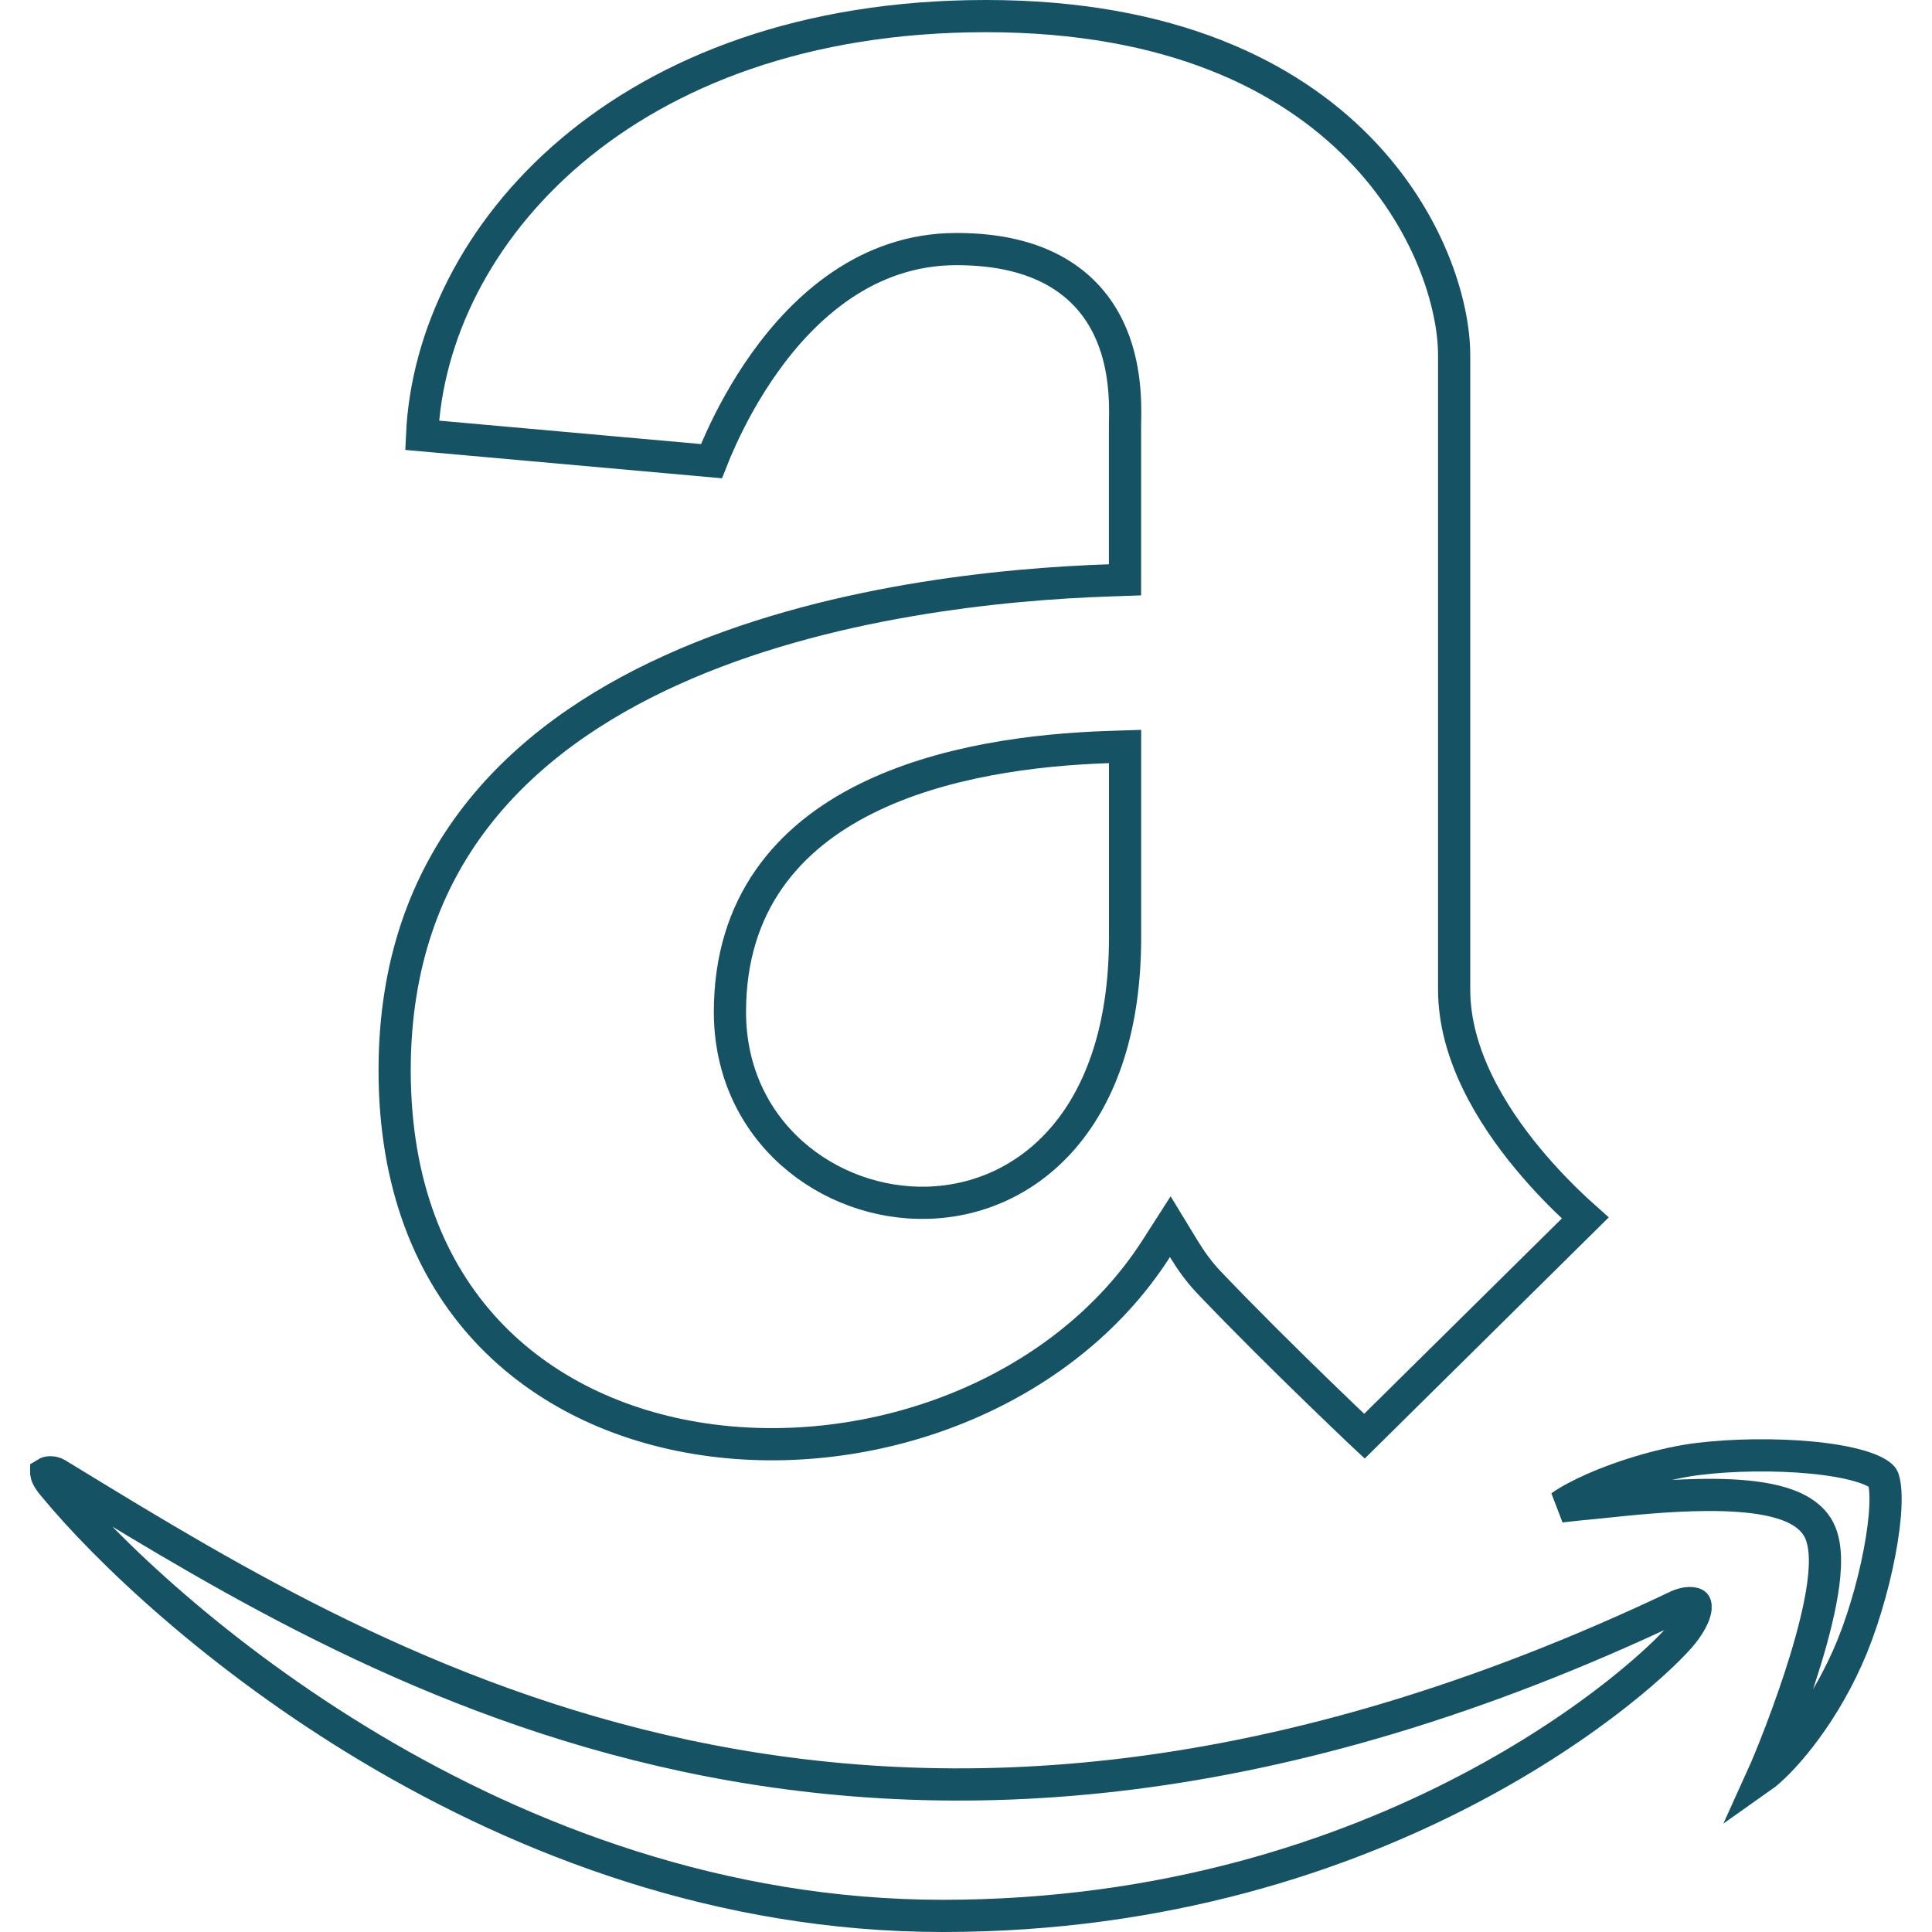 <svg width="60" height="60" viewBox="0 0 60 60" fill="none" xmlns="http://www.w3.org/2000/svg">
<path d="M1.767 45.778L1.767 45.778L1.771 45.78C1.95 45.889 2.132 46 2.315 46.112C7.141 49.054 13.335 52.831 21.282 54.525C29.546 56.286 39.67 55.79 52.12 49.867C52.316 49.787 52.463 49.775 52.551 49.788C52.595 49.794 52.619 49.804 52.631 49.811C52.641 49.817 52.644 49.821 52.645 49.824C52.646 49.825 52.68 49.878 52.642 50.034C52.603 50.192 52.496 50.422 52.266 50.716L52.265 50.717C51.799 51.313 49.517 53.516 45.598 55.569C41.694 57.615 36.188 59.5 29.278 59.5C15.495 59.5 4.899 50.065 1.672 46.152L1.672 46.152L1.663 46.142C1.477 45.927 1.441 45.798 1.436 45.755C1.436 45.754 1.436 45.752 1.436 45.752C1.452 45.742 1.49 45.726 1.552 45.723C1.628 45.72 1.706 45.74 1.767 45.778ZM52.76 45.307L52.762 45.307C53.787 45.181 55.124 45.157 56.279 45.269C56.857 45.325 57.372 45.414 57.773 45.534C58.197 45.661 58.398 45.796 58.463 45.88C58.463 45.88 58.47 45.889 58.48 45.913C58.49 45.94 58.503 45.978 58.514 46.031C58.537 46.138 58.553 46.281 58.557 46.462C58.565 46.825 58.525 47.291 58.44 47.817C58.272 48.869 57.938 50.102 57.525 51.126C56.694 53.161 55.462 54.58 54.822 55.1C54.792 55.124 54.763 55.146 54.736 55.165C54.952 54.689 55.589 53.134 56.073 51.546C56.318 50.741 56.53 49.908 56.624 49.194C56.671 48.837 56.691 48.493 56.664 48.187C56.638 47.891 56.565 47.574 56.374 47.324L56.373 47.323C56.043 46.891 55.467 46.685 54.917 46.574C54.341 46.458 53.663 46.422 52.991 46.426C51.83 46.433 50.611 46.561 49.837 46.642C49.716 46.654 49.605 46.666 49.507 46.676C49.149 46.708 48.859 46.74 48.629 46.766L48.607 46.768C48.557 46.774 48.511 46.779 48.468 46.784C48.712 46.611 49.06 46.423 49.481 46.237C50.472 45.8 51.753 45.427 52.76 45.307Z" stroke="#155263"/>
<path d="M48.958 37.577C49.058 37.669 49.15 37.752 49.232 37.825L42.373 44.603C42.327 44.56 42.278 44.513 42.224 44.462C41.911 44.164 41.47 43.742 40.959 43.247C39.937 42.256 38.64 40.975 37.53 39.809C37.228 39.489 36.983 39.144 36.76 38.779L36.344 38.096L35.912 38.77C33.002 43.315 27.068 45.474 21.842 44.696C19.241 44.309 16.849 43.197 15.109 41.323C13.374 39.454 12.256 36.792 12.256 33.238C12.256 29.936 13.232 27.372 14.78 25.367C16.334 23.355 18.483 21.881 20.861 20.806C25.627 18.65 31.218 18.133 34.455 18.024L34.938 18.007V17.524V13.243C34.938 13.203 34.939 13.152 34.94 13.093C34.95 12.562 34.975 11.327 34.427 10.189C34.116 9.541 33.619 8.918 32.84 8.461C32.065 8.006 31.041 7.735 29.703 7.735C26.922 7.735 24.973 9.548 23.754 11.254C23.139 12.114 22.691 12.971 22.398 13.611C22.267 13.895 22.166 14.138 22.094 14.322L13.108 13.518C13.389 7.345 19.348 0.5 30.62 0.5C36.386 0.5 40.012 2.369 42.195 4.596C44.394 6.839 45.16 9.471 45.16 11.031V30.733C45.16 32.752 46.334 34.633 47.431 35.962C47.987 36.636 48.543 37.191 48.958 37.577ZM34.94 23.7V23.183L34.423 23.2C32.138 23.276 29.234 23.636 26.885 24.81C25.704 25.399 24.647 26.203 23.884 27.296C23.118 28.393 22.669 29.755 22.669 31.425C22.669 35.151 25.761 37.444 28.819 37.352C30.361 37.306 31.906 36.657 33.06 35.291C34.211 33.928 34.939 31.891 34.94 29.121V29.121V23.7Z" stroke="#155263"/>
</svg>

